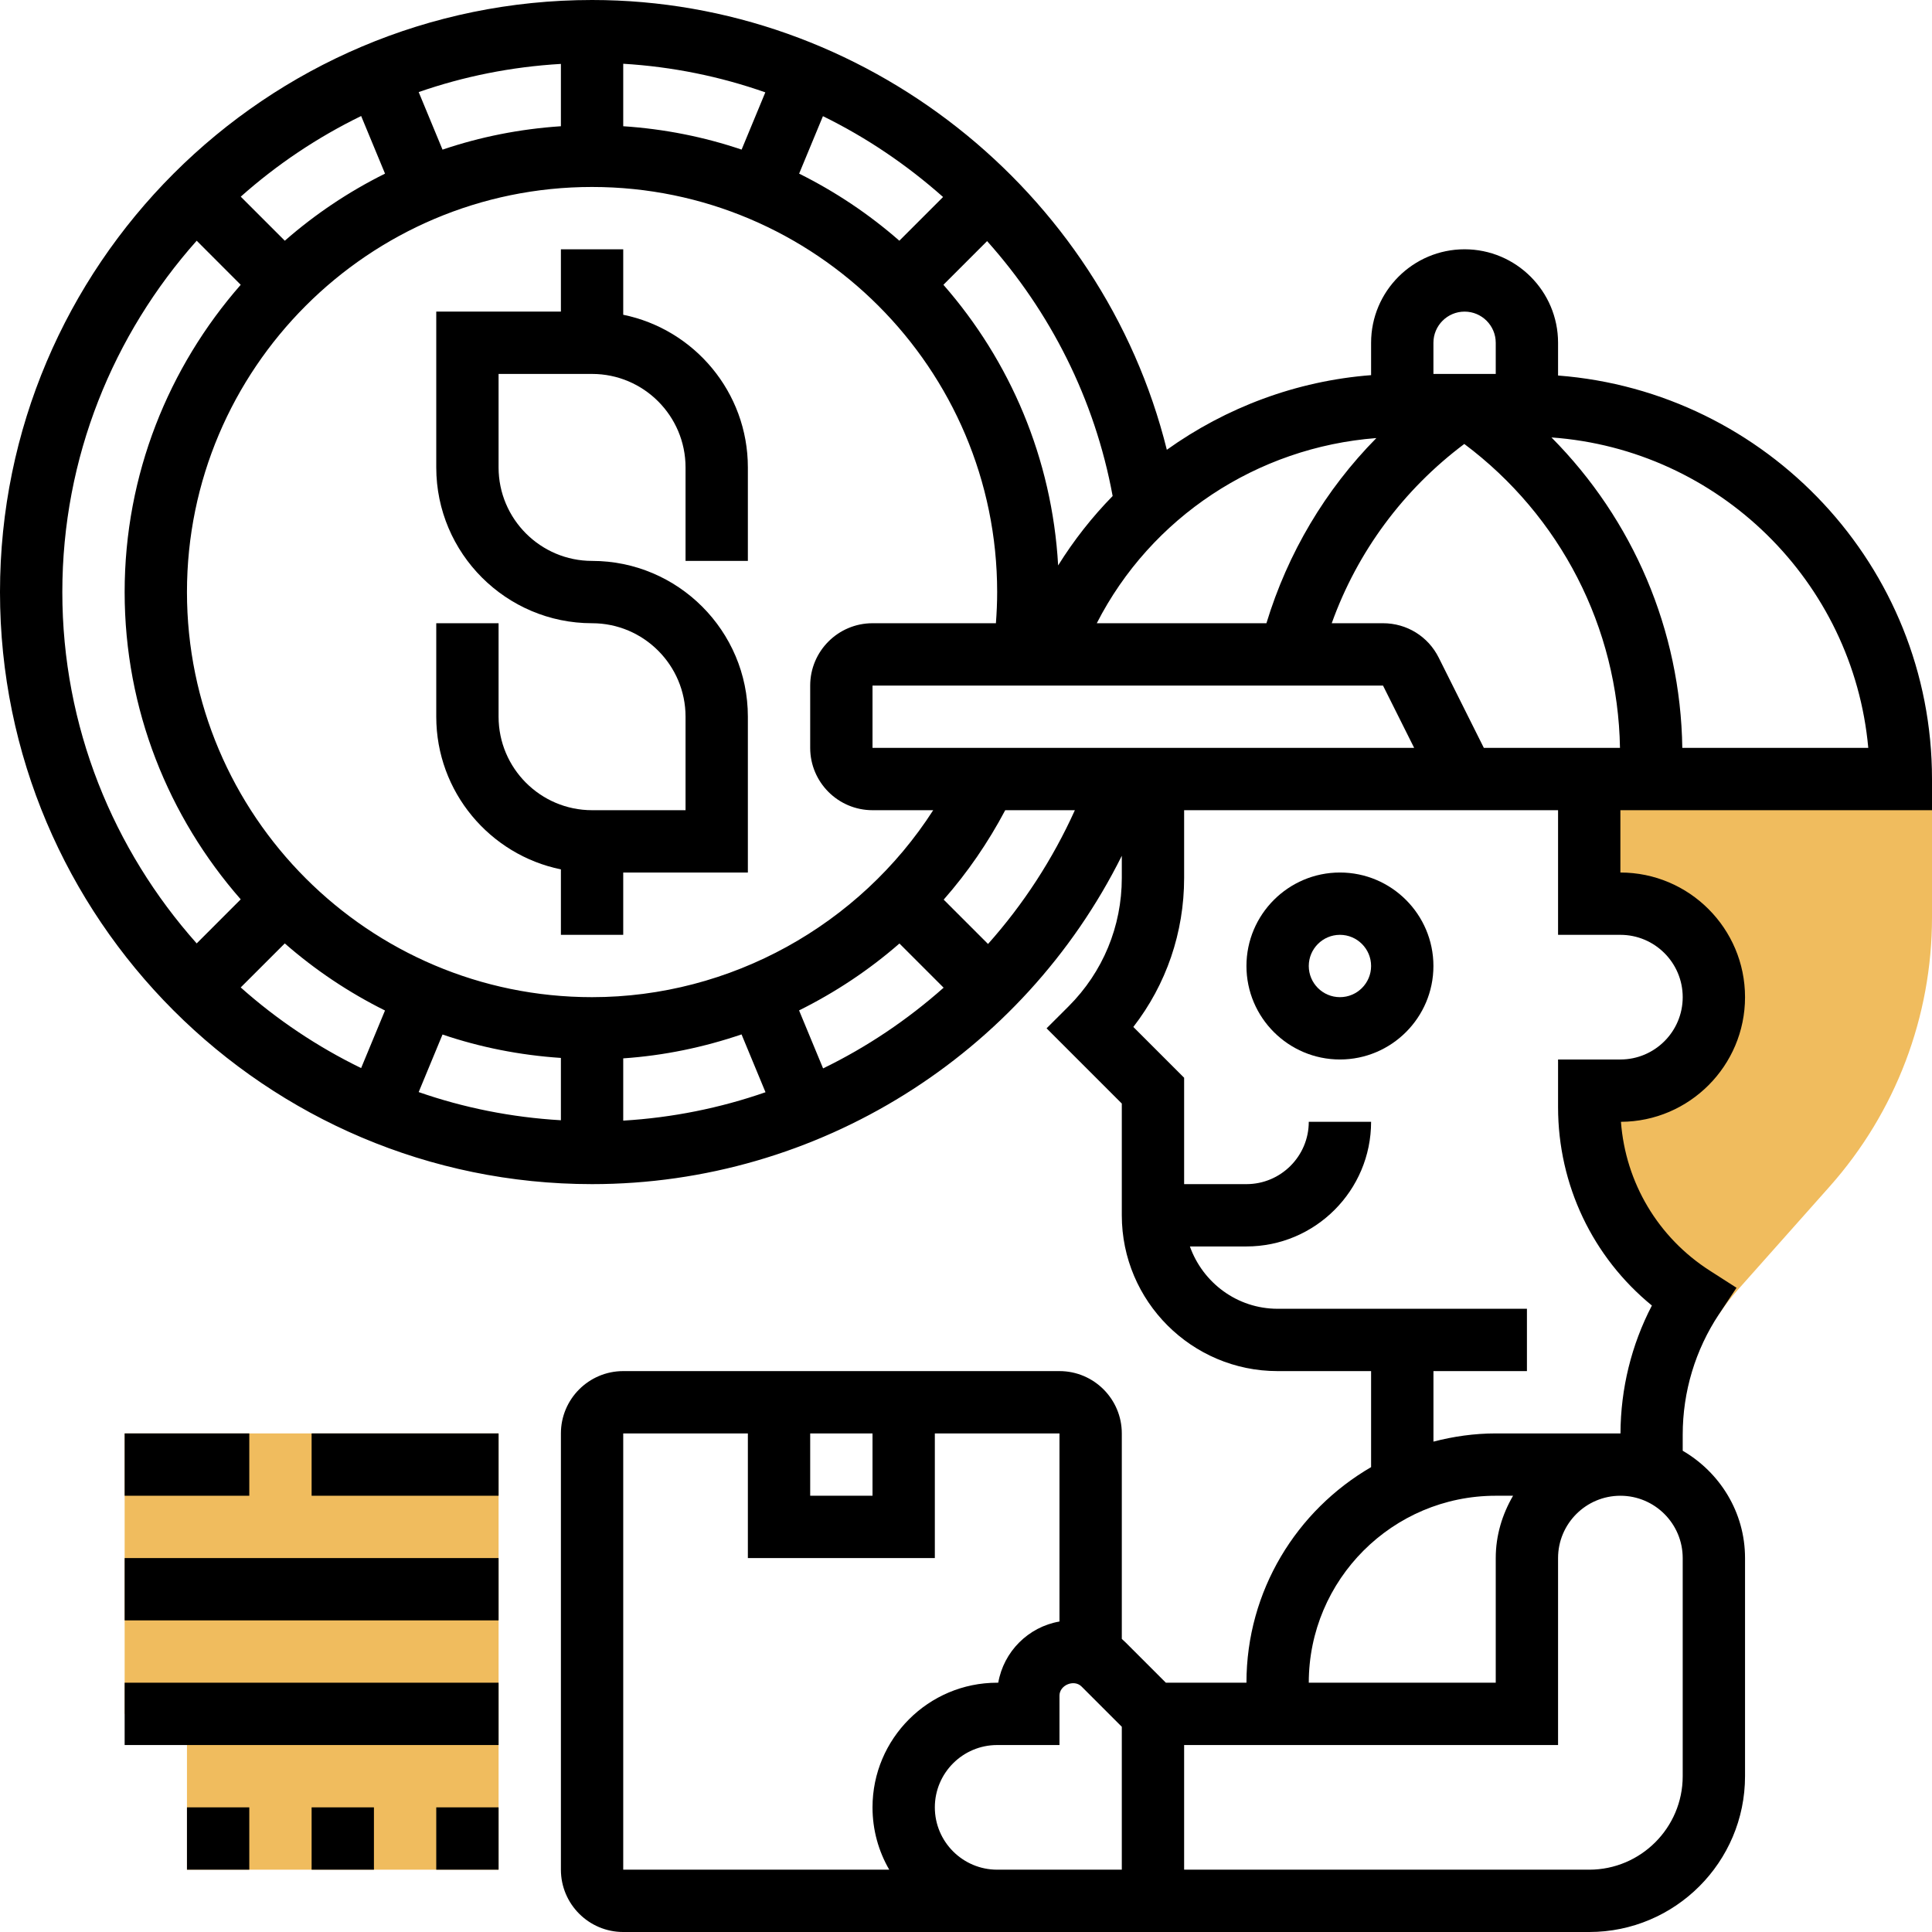 <svg id="_x33_0" enable-background="new 0 0 62 62" height="512" viewBox="0 0 62 62" width="512" xmlns="http://www.w3.org/2000/svg"><g><g><path d="m4 46v9h2v5h10v-5-9z" fill="#f0bc5e"/></g><path d="m61 25s-5.776 0-10 0v4h1c1.657 0 3 1.343 3 3s-1.343 3-3 3h-1v.528c0 2.483 1.271 4.773 3.332 6.093l.833.553c.18-.271.383-.534.603-.782l2.948-3.316c2.118-2.383 3.284-5.451 3.284-8.638v-3.771z" fill="#f0bc5e"/><g><path d="m43 28c-1.654 0-3 1.346-3 3s1.346 3 3 3 3-1.346 3-3-1.346-3-3-3zm0 4c-.552 0-1-.449-1-1s.448-1 1-1 1 .449 1 1-.448 1-1 1z"/><path d="m4 46h4v2h-4z"/><path d="m10 46h6v2h-6z"/><path d="m4 50h12v2h-12z"/><path d="m4 54h12v2h-12z"/><path d="m14 58h2v2h-2z"/><path d="m10 58h2v2h-2z"/><path d="m6 58h2v2h-2z"/><path d="m62 26v-1c0-6.831-5.299-12.435-12-12.949v-1.051c0-1.654-1.346-3-3-3s-3 1.346-3 3v1.039c-2.403.185-4.658 1.04-6.555 2.395-2.07-8.336-9.717-14.434-18.445-14.434-10.477 0-19 8.523-19 19s8.523 19 19 19c7.258 0 13.821-4.156 17-10.537v.709c0 1.557-.606 3.021-1.707 4.122l-.707.706 2.414 2.414v3.586c0 2.757 2.243 5 5 5h3v3.082c-2.387 1.386-4 3.964-4 6.918h-2.586l-1.292-1.292c-.04-.039-.08-.077-.122-.114v-6.594c0-1.103-.897-2-2-2h-14c-1.103 0-2 .897-2 2v14c0 1.103.897 2 2 2h31c2.757 0 5-2.243 5-5v-7c0-1.474-.81-2.75-2-3.444v-.515c0-1.38.403-2.718 1.165-3.868l.562-.847-.855-.548c-1.664-1.065-2.708-2.827-2.854-4.778 2.197-.009 3.982-1.8 3.982-4 0-2.206-1.794-4-4-4v-2zm-33.139-18.275c-.971-.85-2.05-1.573-3.216-2.153l.764-1.844c1.4.686 2.694 1.564 3.855 2.594zm-5.062-2.924c-1.206-.408-2.479-.663-3.799-.75v-2.005c1.58.095 3.11.408 4.56.918zm-5.799-.75c-1.32.088-2.593.342-3.799.751l-.765-1.847c1.444-.503 2.974-.811 4.564-.904zm-5.644 1.521c-1.167.58-2.246 1.303-3.216 2.153l-1.414-1.414c1.159-1.031 2.456-1.902 3.864-2.588zm6.644.428c7.168 0 13 5.832 13 13 0 .332-.015.666-.04 1h-3.96c-1.103 0-2 .897-2 2v2c0 1.103.897 2 2 2h1.948c-2.369 3.688-6.505 6-10.948 6-7.168 0-13-5.832-13-13s5.832-13 13-13zm-9.861 24.275c.971.85 2.05 1.573 3.216 2.153l-.766 1.848c-1.408-.686-2.706-1.557-3.864-2.588zm5.062 2.924c1.206.409 2.479.663 3.799.751v2c-1.59-.093-3.12-.401-4.564-.904zm5.799.765c1.307-.089 2.58-.355 3.797-.769l.769 1.856c-1.454.506-2.987.817-4.566.911zm5.643-1.539c1.16-.576 2.244-1.295 3.221-2.147l1.418 1.418c-1.166 1.034-2.464 1.908-3.868 2.59zm4.641-3.555c.762-.867 1.424-1.829 1.975-2.87h2.235c-.716 1.585-1.66 3.028-2.787 4.293zm-2.284-4.87v-2h16.382l1 2zm16.169-9.942c-1.635 1.657-2.843 3.689-3.528 5.942h-5.444c1.735-3.394 5.142-5.649 8.972-5.942zm.213 5.942h-1.645c.822-2.294 2.297-4.285 4.254-5.753 3.082 2.308 4.931 5.885 4.996 9.753h-4.369l-1.447-2.894c-.34-.682-1.025-1.106-1.789-1.106zm15.573 4h-5.968c-.055-3.785-1.585-7.329-4.199-9.962 5.367.383 9.684 4.623 10.167 9.962zm-12.955-14c.552 0 1 .449 1 1v1h-2v-1c0-.551.448-1 1-1zm-11.294 5.918c-.658.672-1.245 1.418-1.749 2.227-.195-3.44-1.547-6.568-3.682-9.006l1.402-1.402c2.023 2.263 3.456 5.065 4.029 8.181zm-29.394-8.193 1.413 1.414c-2.312 2.64-3.725 6.085-3.725 9.861s1.413 7.221 3.725 9.861l-1.413 1.414c-2.673-3.004-4.312-6.947-4.312-11.275s1.639-8.271 4.312-11.275zm41.688 40.275h.556c-.344.591-.556 1.268-.556 2v4h-6c0-3.309 2.691-6 6-6zm-22-2h2v2h-2zm2.537 14h-8.537v-14h4v4h6v-4h4v6.036c-1 .173-1.791.964-1.965 1.964h-.035c-2.206 0-4 1.794-4 4 0 .728.195 1.411.537 2zm1.463-2c0-1.103.897-2 2-2h2v-1.586c0-.338.468-.531.707-.293l1.293 1.293v4.586h-4c-1.103 0-2-.897-2-2zm24-1c0 1.654-1.346 3-3 3h-13v-4h12v-6c0-1.103.897-2 2-2s2 .897 2 2zm-2-27c1.103 0 2 .897 2 2s-.897 2-2 2h-2v1.528c0 2.497 1.11 4.814 3.011 6.368-.658 1.265-1.002 2.666-1.008 4.104-.001 0-.002 0-.002 0h-4c-.692 0-1.359.097-2 .263v-2.263h3v-2h-8c-1.302 0-2.402-.839-2.816-2h1.815c2.206 0 4-1.794 4-4h-2c0 1.103-.897 2-2 2h-2v-3.414l-1.63-1.63c1.057-1.365 1.63-3.03 1.63-4.784v-2.172h12v4z"/><path d="m18 27.899v2.101h2v-2h4v-5c0-2.757-2.243-5-5-5-1.654 0-3-1.346-3-3v-3h3c1.654 0 3 1.346 3 3v3h2v-3c0-2.414-1.721-4.434-4-4.899v-2.101h-2v2h-4v5c0 2.757 2.243 5 5 5 1.654 0 3 1.346 3 3v3h-3c-1.654 0-3-1.346-3-3v-3h-2v3c0 2.414 1.721 4.434 4 4.899z"/></g></g></svg>
